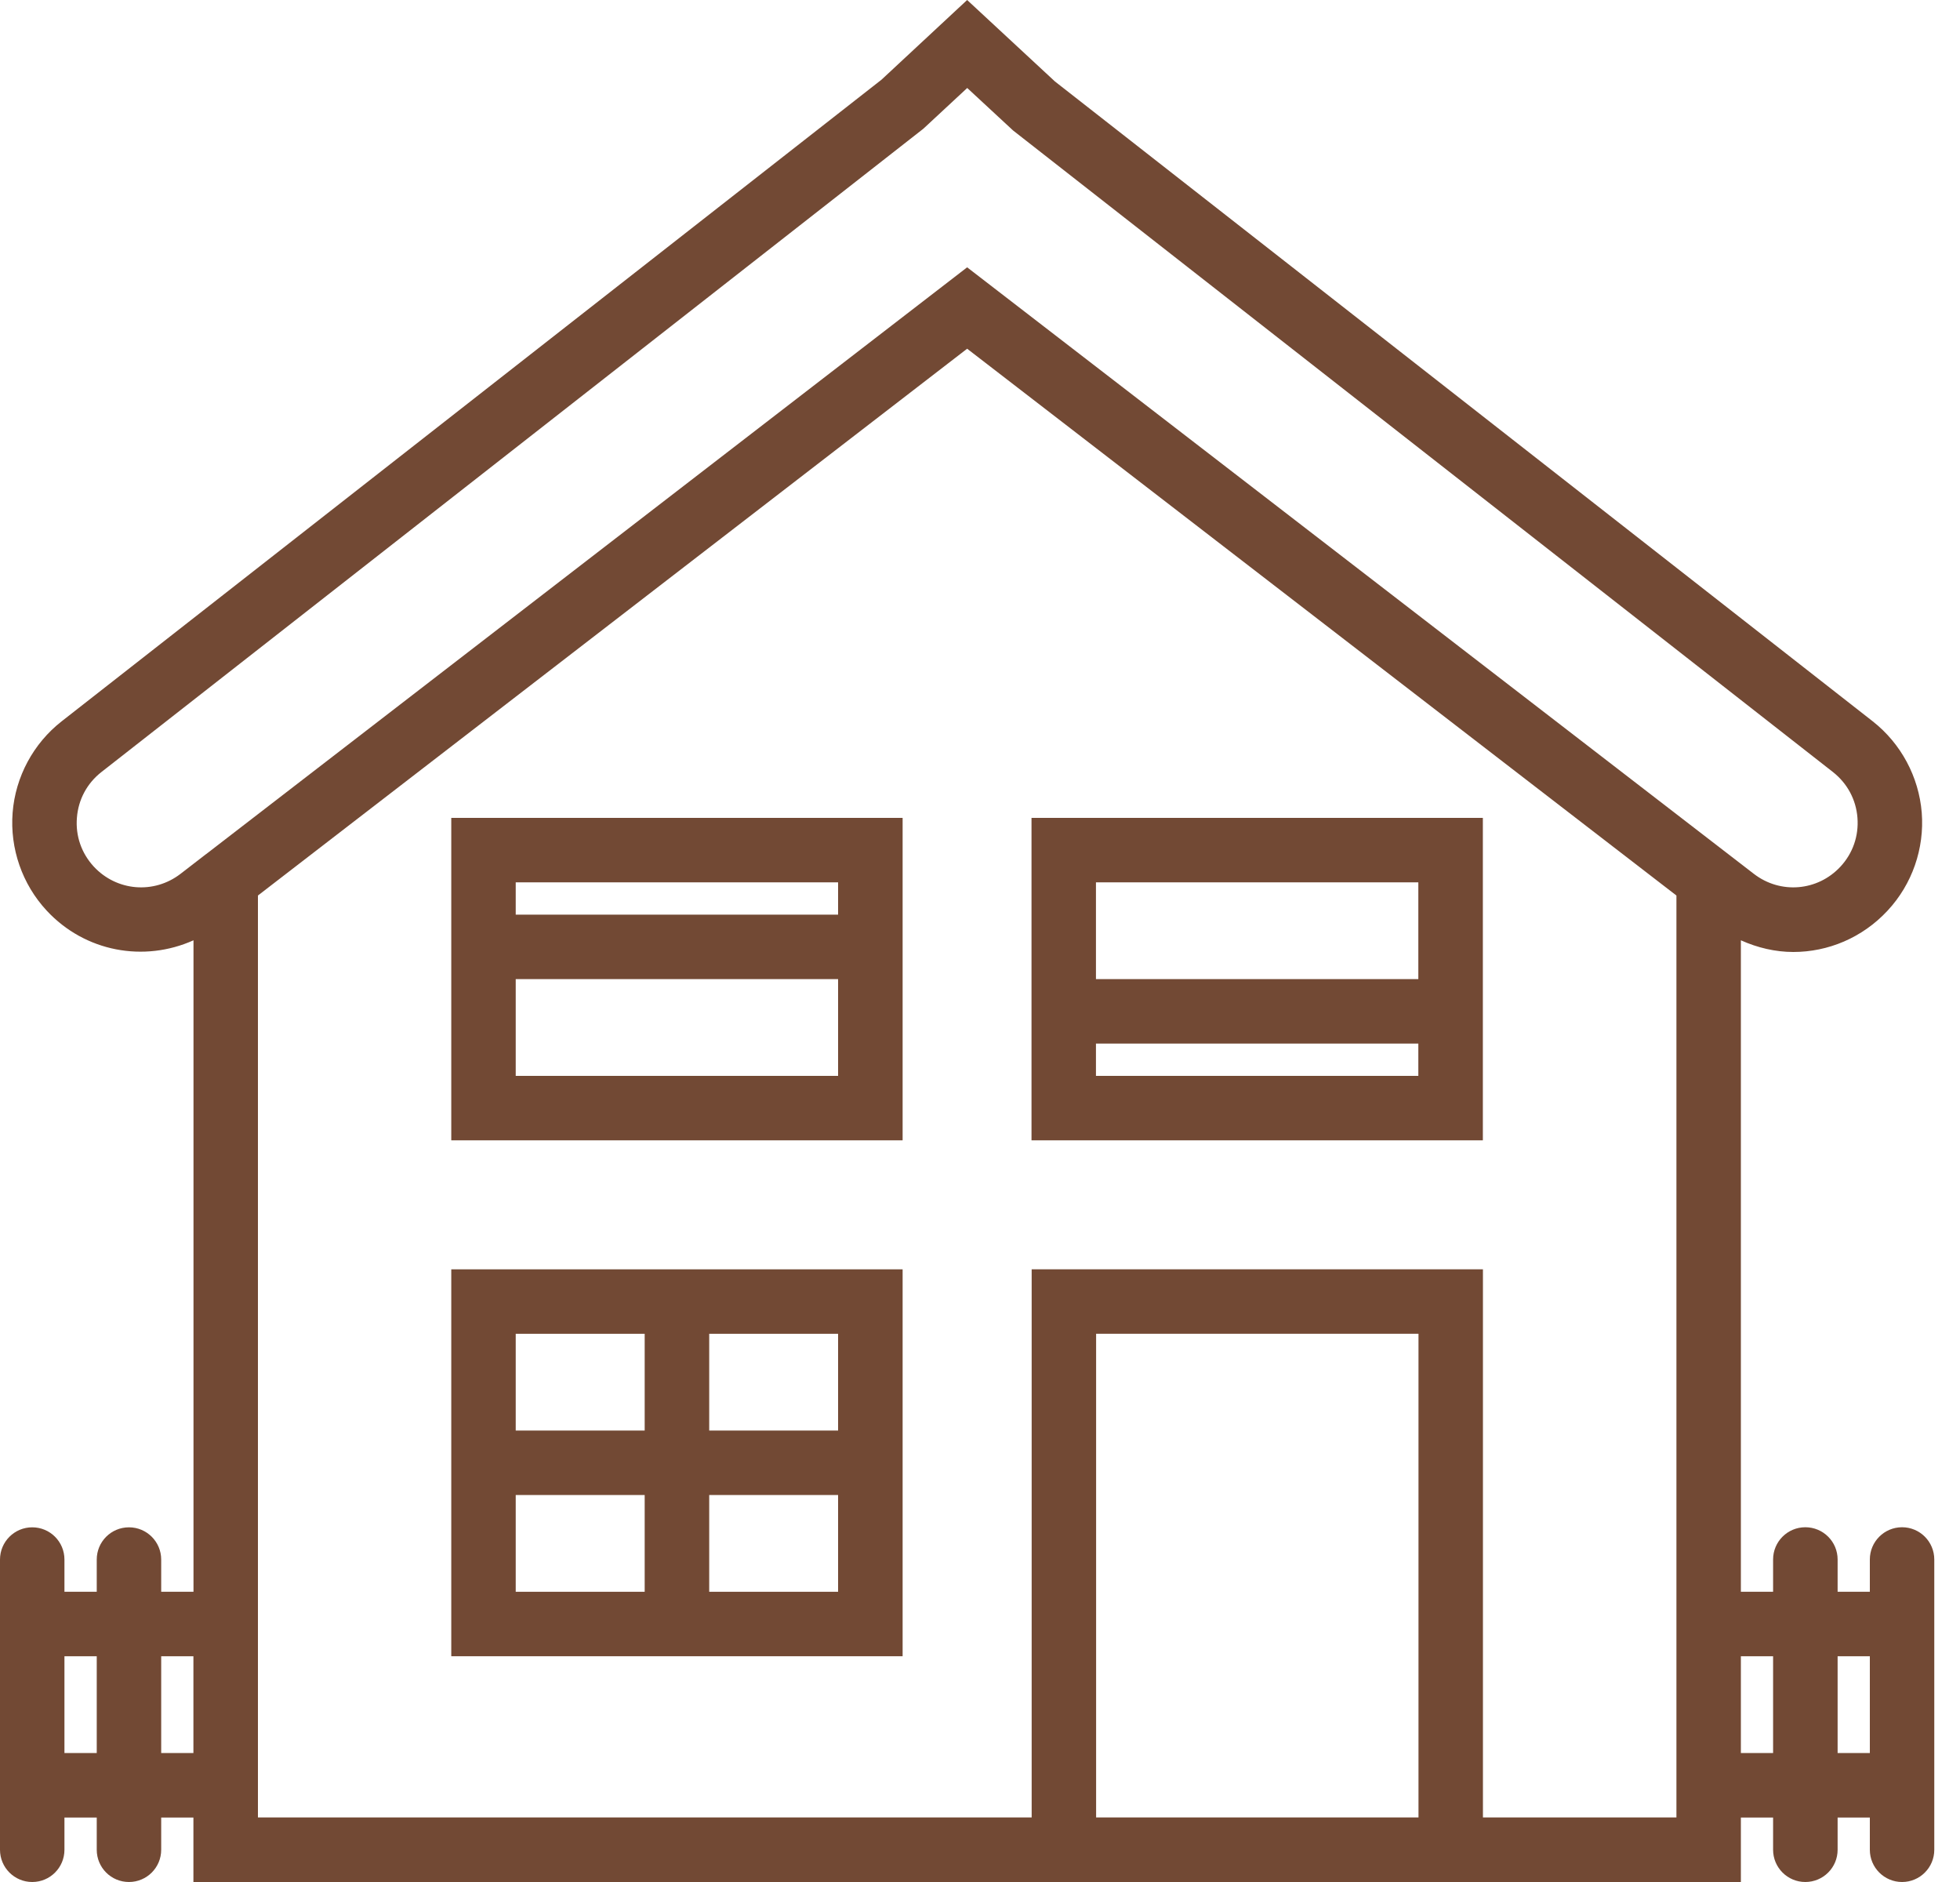 <svg width="25" height="24" viewBox="0 0 25 24" fill="none" xmlns="http://www.w3.org/2000/svg">
<path d="M5.756 14.542H11.513V10.43H5.756V14.542ZM6.578 13.72V12.486H10.69V13.72H6.578ZM10.69 11.252V11.664H6.578V11.252H10.69Z" fill="#724934"/>
<path d="M5.756 16.187V21.121H11.513V16.187H5.756ZM8.223 17.009V18.243H6.578V17.009H8.223ZM6.578 19.065H8.223V20.299H6.578V19.065ZM9.046 20.299V19.065H10.69V20.299H9.046ZM10.69 18.243H9.046V17.009H10.69V18.243Z" fill="#724934"/>
<path d="M13.157 14.542H18.914V10.43H13.157V14.542ZM13.979 13.72V13.308H18.091V13.72H13.979ZM18.091 11.252V12.486H13.979V11.252H18.091Z" fill="#724934"/>
<path d="M24.261 19.476C24.034 19.476 23.85 19.66 23.85 19.887V20.299H23.439V19.887C23.439 19.66 23.255 19.476 23.027 19.476C22.8 19.476 22.616 19.66 22.616 19.887V20.299H22.205V11.991C22.419 12.087 22.646 12.14 22.874 12.14C23.315 12.14 23.753 11.961 24.077 11.612C24.39 11.276 24.548 10.82 24.512 10.363C24.475 9.906 24.247 9.481 23.886 9.198L13.456 1.039L12.336 0L11.244 1.016L0.787 9.198C0.425 9.481 0.197 9.906 0.161 10.363C0.125 10.82 0.283 11.276 0.595 11.612C1.086 12.141 1.838 12.274 2.468 11.991V20.299H2.056V19.888C2.056 19.661 1.872 19.477 1.645 19.477C1.417 19.477 1.234 19.661 1.234 19.888V20.299H0.822V19.888C0.822 19.661 0.639 19.477 0.411 19.477C0.184 19.477 0 19.661 0 19.888V23.589C0 23.816 0.184 24 0.411 24C0.639 24 0.822 23.816 0.822 23.589V23.178H1.234V23.589C1.234 23.816 1.417 24 1.645 24C1.872 24 2.056 23.816 2.056 23.589V23.178H2.467V24H13.159H18.915H22.205V23.178H22.616V23.589C22.616 23.816 22.8 24 23.027 24C23.255 24 23.439 23.816 23.439 23.589V23.178H23.85V23.589C23.85 23.816 24.034 24 24.261 24C24.488 24 24.672 23.816 24.672 23.589V19.888C24.672 19.66 24.488 19.476 24.261 19.476ZM1.197 11.052C1.039 10.881 0.962 10.66 0.981 10.428C0.999 10.196 1.11 9.989 1.294 9.845L11.777 1.642L12.337 1.122L12.922 1.664L23.379 9.845C23.562 9.989 23.674 10.196 23.692 10.428C23.71 10.66 23.633 10.882 23.475 11.052C23.184 11.365 22.71 11.405 22.371 11.144L22.205 11.016L12.336 3.409L2.628 10.893L2.627 10.893L2.302 11.144C1.962 11.405 1.489 11.365 1.197 11.052ZM0.822 22.355V21.121H1.234V22.355H0.822ZM2.056 22.355V21.121H2.467V22.355H2.056ZM13.981 23.177V17.009H18.093V23.177H13.981ZM21.383 23.177H18.915V16.187H13.159V23.177H3.29V11.42L12.336 4.447L21.383 11.42V23.177ZM22.205 22.355V21.121H22.616V22.355H22.205ZM23.439 22.355V21.121H23.85V22.355H23.439Z" fill="#724934"/>
</svg>

